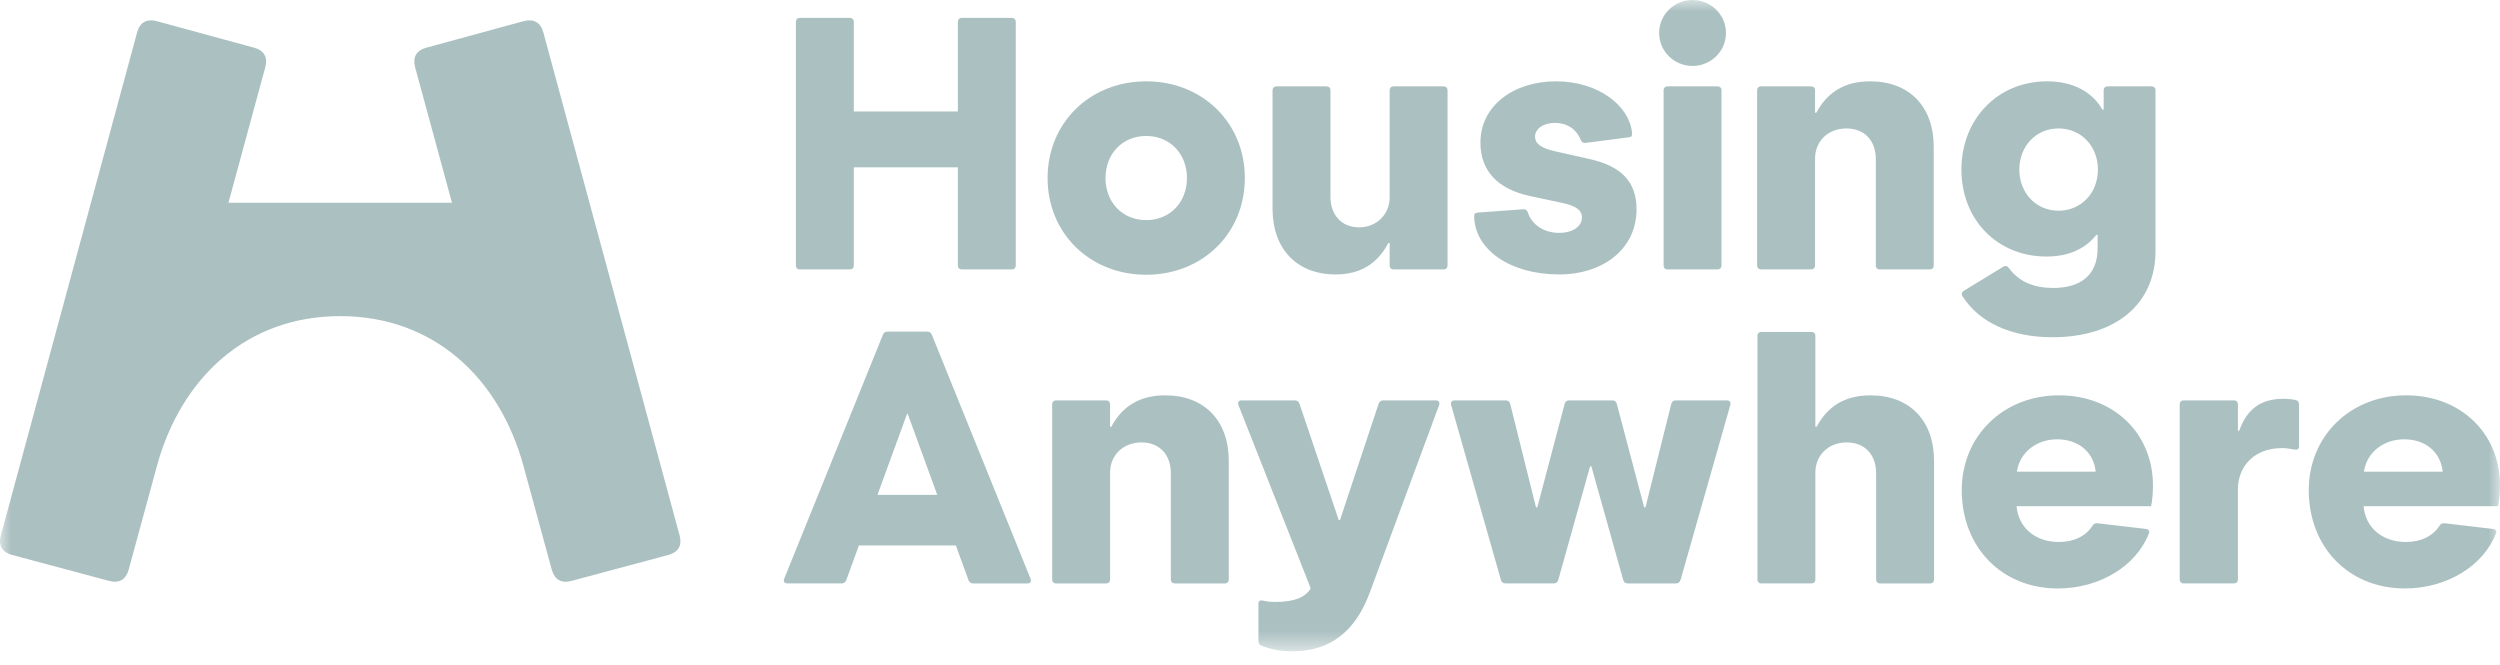 <svg xmlns="http://www.w3.org/2000/svg" width="109" height="29" viewBox="0 0 109 29" fill="none"><mask id="mask0_1_31" style="mask-type:luminance" maskUnits="userSpaceOnUse" x="0" y="0" width="109" height="29"><path d="M0 0H109V28.395H0V0Z" fill="white"></path></mask><g mask="url(#mask0_1_31)"><path d="M5.608 24.844L6.84 20.324C7.887 16.484 10.748 13.783 14.833 13.783C18.918 13.783 21.779 16.483 22.826 20.324L24.059 24.844C24.179 25.275 24.479 25.446 24.916 25.328L29.137 24.197C29.574 24.079 29.747 23.782 29.632 23.351L23.688 1.408C23.568 0.972 23.263 0.805 22.826 0.924L18.588 2.079C18.151 2.197 17.983 2.498 18.098 2.929L19.706 8.839H9.96L11.567 2.929C11.683 2.498 11.514 2.197 11.077 2.079L6.84 0.924C6.403 0.805 6.098 0.972 5.979 1.408L0.035 23.35C-0.081 23.78 0.092 24.078 0.529 24.196L4.751 25.326C5.187 25.445 5.488 25.275 5.608 24.844ZM103.067 20.564C103.187 19.742 103.899 19.154 104.824 19.154C105.749 19.154 106.41 19.706 106.503 20.564H103.067ZM104.852 25.657C106.669 25.657 108.283 24.68 108.829 23.242C108.861 23.152 108.82 23.078 108.676 23.06L106.586 22.814C106.484 22.8 106.415 22.836 106.36 22.928C106.068 23.379 105.55 23.63 104.894 23.63C103.862 23.63 103.132 23 103.053 22.07H108.917C108.968 21.878 109 21.5 109 21.166C109 18.889 107.28 17.236 104.907 17.236C102.48 17.236 100.662 19.003 100.662 21.371C100.662 23.868 102.415 25.657 104.852 25.657ZM95.219 25.437H97.389C97.509 25.437 97.573 25.374 97.573 25.255V21.344C97.573 20.304 98.308 19.537 99.492 19.537C99.686 19.537 99.867 19.569 100.038 19.601C100.163 19.624 100.237 19.583 100.237 19.459V17.643C100.237 17.524 100.181 17.456 100.08 17.438C99.905 17.404 99.727 17.387 99.548 17.388C98.572 17.388 97.962 17.839 97.628 18.784H97.573V17.638C97.573 17.52 97.508 17.456 97.388 17.456H95.22C95.1 17.456 95.035 17.52 95.035 17.638V25.255C95.035 25.374 95.1 25.438 95.22 25.438L95.219 25.437ZM87.936 20.564C88.056 19.742 88.769 19.154 89.693 19.154C90.618 19.154 91.28 19.706 91.373 20.564H87.936ZM89.721 25.657C91.539 25.657 93.152 24.68 93.698 23.242C93.731 23.152 93.688 23.078 93.546 23.06L91.456 22.814C91.354 22.8 91.284 22.836 91.229 22.928C90.938 23.379 90.419 23.63 89.763 23.63C88.732 23.63 88.001 23 87.923 22.07H93.786C93.836 21.878 93.869 21.5 93.869 21.166C93.869 18.889 92.149 17.236 89.777 17.236C87.349 17.236 85.532 19.003 85.532 21.371C85.532 23.868 87.283 25.657 89.721 25.657ZM76.811 25.437H78.965C79.085 25.437 79.15 25.374 79.15 25.255V20.605C79.15 19.852 79.714 19.29 80.519 19.29C81.291 19.29 81.799 19.806 81.799 20.632V25.255C81.799 25.374 81.865 25.438 81.985 25.438H84.14C84.26 25.438 84.325 25.374 84.325 25.255V20.098C84.325 18.328 83.252 17.237 81.559 17.237C80.445 17.237 79.686 17.707 79.206 18.606H79.15V14.654C79.15 14.535 79.085 14.471 78.965 14.471H76.81C76.69 14.471 76.625 14.535 76.625 14.654V25.255C76.625 25.374 76.69 25.438 76.81 25.438L76.811 25.437ZM65.647 25.437H67.737C67.834 25.437 67.908 25.397 67.941 25.282L69.328 20.331H69.383L70.771 25.282C70.803 25.397 70.877 25.438 70.974 25.438H73.064C73.166 25.438 73.244 25.388 73.273 25.283L75.441 17.661C75.478 17.538 75.414 17.456 75.284 17.456H73.074C72.963 17.456 72.894 17.506 72.866 17.616L71.742 22.124H71.686L70.493 17.611C70.466 17.506 70.401 17.456 70.29 17.456H68.422C68.311 17.456 68.246 17.506 68.218 17.611L67.025 22.124H66.97L65.846 17.616C65.818 17.506 65.749 17.456 65.638 17.456H63.428C63.298 17.456 63.233 17.538 63.27 17.661L65.439 25.282C65.467 25.387 65.545 25.437 65.647 25.437ZM56.347 28.395C57.98 28.395 59.085 27.56 59.728 25.821L62.743 17.666C62.789 17.538 62.725 17.456 62.595 17.456H60.32C60.218 17.456 60.144 17.496 60.107 17.606L58.424 22.672H58.368L56.658 17.606C56.625 17.511 56.56 17.456 56.449 17.456H54.146C54.008 17.456 53.948 17.538 53.998 17.666L57.148 25.652C56.926 26.031 56.454 26.245 55.598 26.245C55.408 26.245 55.233 26.227 55.071 26.186C54.951 26.159 54.872 26.196 54.868 26.314V27.916C54.868 28.026 54.886 28.107 54.993 28.148C55.409 28.318 55.856 28.395 56.347 28.395ZM50.807 17.237C49.693 17.237 48.935 17.707 48.454 18.606H48.398V17.638C48.398 17.52 48.334 17.456 48.213 17.456H46.06C45.94 17.456 45.875 17.52 45.875 17.638V25.255C45.875 25.374 45.939 25.438 46.059 25.438H48.214C48.334 25.438 48.399 25.374 48.399 25.255V20.605C48.399 19.852 48.964 19.29 49.769 19.29C50.54 19.29 51.049 19.806 51.049 20.632V25.255C51.049 25.374 51.114 25.438 51.234 25.438H53.389C53.509 25.438 53.574 25.374 53.574 25.255V20.098C53.574 18.328 52.501 17.237 50.809 17.237H50.807ZM38.257 21.577L39.552 18.031H39.571L40.865 21.577H38.257ZM34.341 25.437H36.685C36.787 25.437 36.861 25.392 36.898 25.292L37.448 23.781H41.675L42.225 25.291C42.262 25.392 42.335 25.438 42.438 25.438H44.782C44.921 25.438 44.981 25.356 44.93 25.228L40.63 14.599C40.593 14.508 40.528 14.457 40.417 14.457H38.706C38.595 14.457 38.53 14.507 38.493 14.599L34.193 25.228C34.142 25.355 34.202 25.437 34.341 25.437ZM88.043 7.393C88.043 6.366 88.778 5.6 89.749 5.6C90.734 5.6 91.469 6.366 91.469 7.393C91.469 8.42 90.734 9.187 89.749 9.187C88.778 9.187 88.043 8.42 88.043 7.393ZM89.485 14.704C92.218 14.704 93.98 13.28 93.98 10.939V3.948C93.98 3.828 93.915 3.765 93.795 3.765H91.904C91.784 3.765 91.719 3.829 91.719 3.948V4.778H91.663C91.219 3.998 90.373 3.546 89.25 3.546C87.113 3.546 85.518 5.176 85.518 7.393C85.518 9.597 87.099 11.185 89.222 11.185C90.165 11.185 90.9 10.871 91.4 10.241H91.455V10.829C91.455 11.993 90.72 12.555 89.513 12.555C88.699 12.555 88.033 12.295 87.589 11.688C87.515 11.588 87.432 11.573 87.335 11.633L85.633 12.673C85.531 12.737 85.503 12.819 85.569 12.924C86.281 14.038 87.659 14.704 89.485 14.704ZM81.545 3.546C80.431 3.546 79.672 4.016 79.192 4.915H79.136V3.948C79.136 3.828 79.071 3.765 78.951 3.765H76.796C76.676 3.765 76.611 3.829 76.611 3.948V11.564C76.611 11.683 76.676 11.747 76.796 11.747H78.951C79.071 11.747 79.136 11.683 79.136 11.564V6.914C79.136 6.161 79.7 5.6 80.505 5.6C81.277 5.6 81.785 6.115 81.785 6.941V11.564C81.785 11.683 81.851 11.747 81.971 11.747H84.126C84.246 11.747 84.311 11.683 84.311 11.564V6.407C84.311 4.637 83.238 3.546 81.545 3.546ZM72.338 1.438C72.338 2.232 72.99 2.875 73.795 2.875C74.6 2.875 75.252 2.232 75.252 1.438C75.252 0.643 74.6 0 73.795 0C72.99 0 72.338 0.643 72.338 1.438ZM72.718 11.747H74.872C74.992 11.747 75.057 11.683 75.057 11.564V3.948C75.057 3.828 74.993 3.765 74.873 3.765H72.717C72.597 3.765 72.533 3.829 72.533 3.948V11.564C72.533 11.683 72.598 11.747 72.718 11.747ZM67.973 11.966C69.897 11.966 71.353 10.856 71.353 9.123C71.353 7.954 70.715 7.252 69.333 6.941L67.756 6.585C67.196 6.458 66.928 6.257 66.928 5.96C66.928 5.609 67.293 5.358 67.798 5.358C68.32 5.358 68.727 5.627 68.916 6.092C68.963 6.202 69.028 6.243 69.138 6.229L71.007 5.988C71.137 5.969 71.168 5.933 71.155 5.778C71.044 4.637 69.721 3.546 67.844 3.546C65.994 3.546 64.547 4.605 64.547 6.22C64.547 7.439 65.291 8.246 66.711 8.548L68.084 8.84C68.713 8.972 68.972 9.164 68.972 9.479C68.972 9.885 68.552 10.154 67.978 10.154C67.317 10.154 66.785 9.794 66.618 9.274C66.581 9.159 66.516 9.114 66.41 9.123L64.436 9.269C64.306 9.278 64.269 9.323 64.274 9.465C64.32 10.898 65.855 11.965 67.974 11.965L67.973 11.966ZM58.23 11.966C59.289 11.966 60.038 11.523 60.533 10.596H60.588V11.564C60.588 11.683 60.653 11.747 60.773 11.747H62.928C63.048 11.747 63.113 11.683 63.113 11.564V3.948C63.113 3.828 63.048 3.765 62.928 3.765H60.773C60.653 3.765 60.588 3.829 60.588 3.948V8.598C60.588 9.346 60.028 9.912 59.252 9.912C58.502 9.912 58.008 9.387 58.008 8.57V3.948C58.008 3.828 57.943 3.765 57.823 3.765H55.668C55.548 3.765 55.483 3.829 55.483 3.948V9.104C55.483 10.875 56.565 11.966 58.23 11.966ZM48.2 7.763C48.2 6.709 48.935 5.928 49.975 5.928C51.015 5.928 51.751 6.708 51.751 7.763C51.751 8.817 51.016 9.597 49.975 9.597C48.935 9.597 48.2 8.817 48.2 7.763ZM49.975 11.979C52.431 11.979 54.275 10.172 54.275 7.763C54.275 5.353 52.431 3.546 49.975 3.546C47.52 3.546 45.675 5.353 45.675 7.763C45.675 10.173 47.52 11.979 49.975 11.979ZM41.947 11.747H44.102C44.222 11.747 44.287 11.683 44.287 11.564V0.963C44.287 0.844 44.223 0.78 44.102 0.78H41.948C41.828 0.78 41.763 0.844 41.763 0.963V4.86H37.226V0.963C37.226 0.844 37.161 0.78 37.041 0.78H34.886C34.766 0.78 34.701 0.844 34.701 0.963V11.564C34.701 11.683 34.766 11.747 34.886 11.747H37.041C37.161 11.747 37.226 11.683 37.226 11.564V7.297H41.763V11.564C41.763 11.683 41.827 11.747 41.947 11.747Z" fill="#ABC0C1"></path></g></svg>
